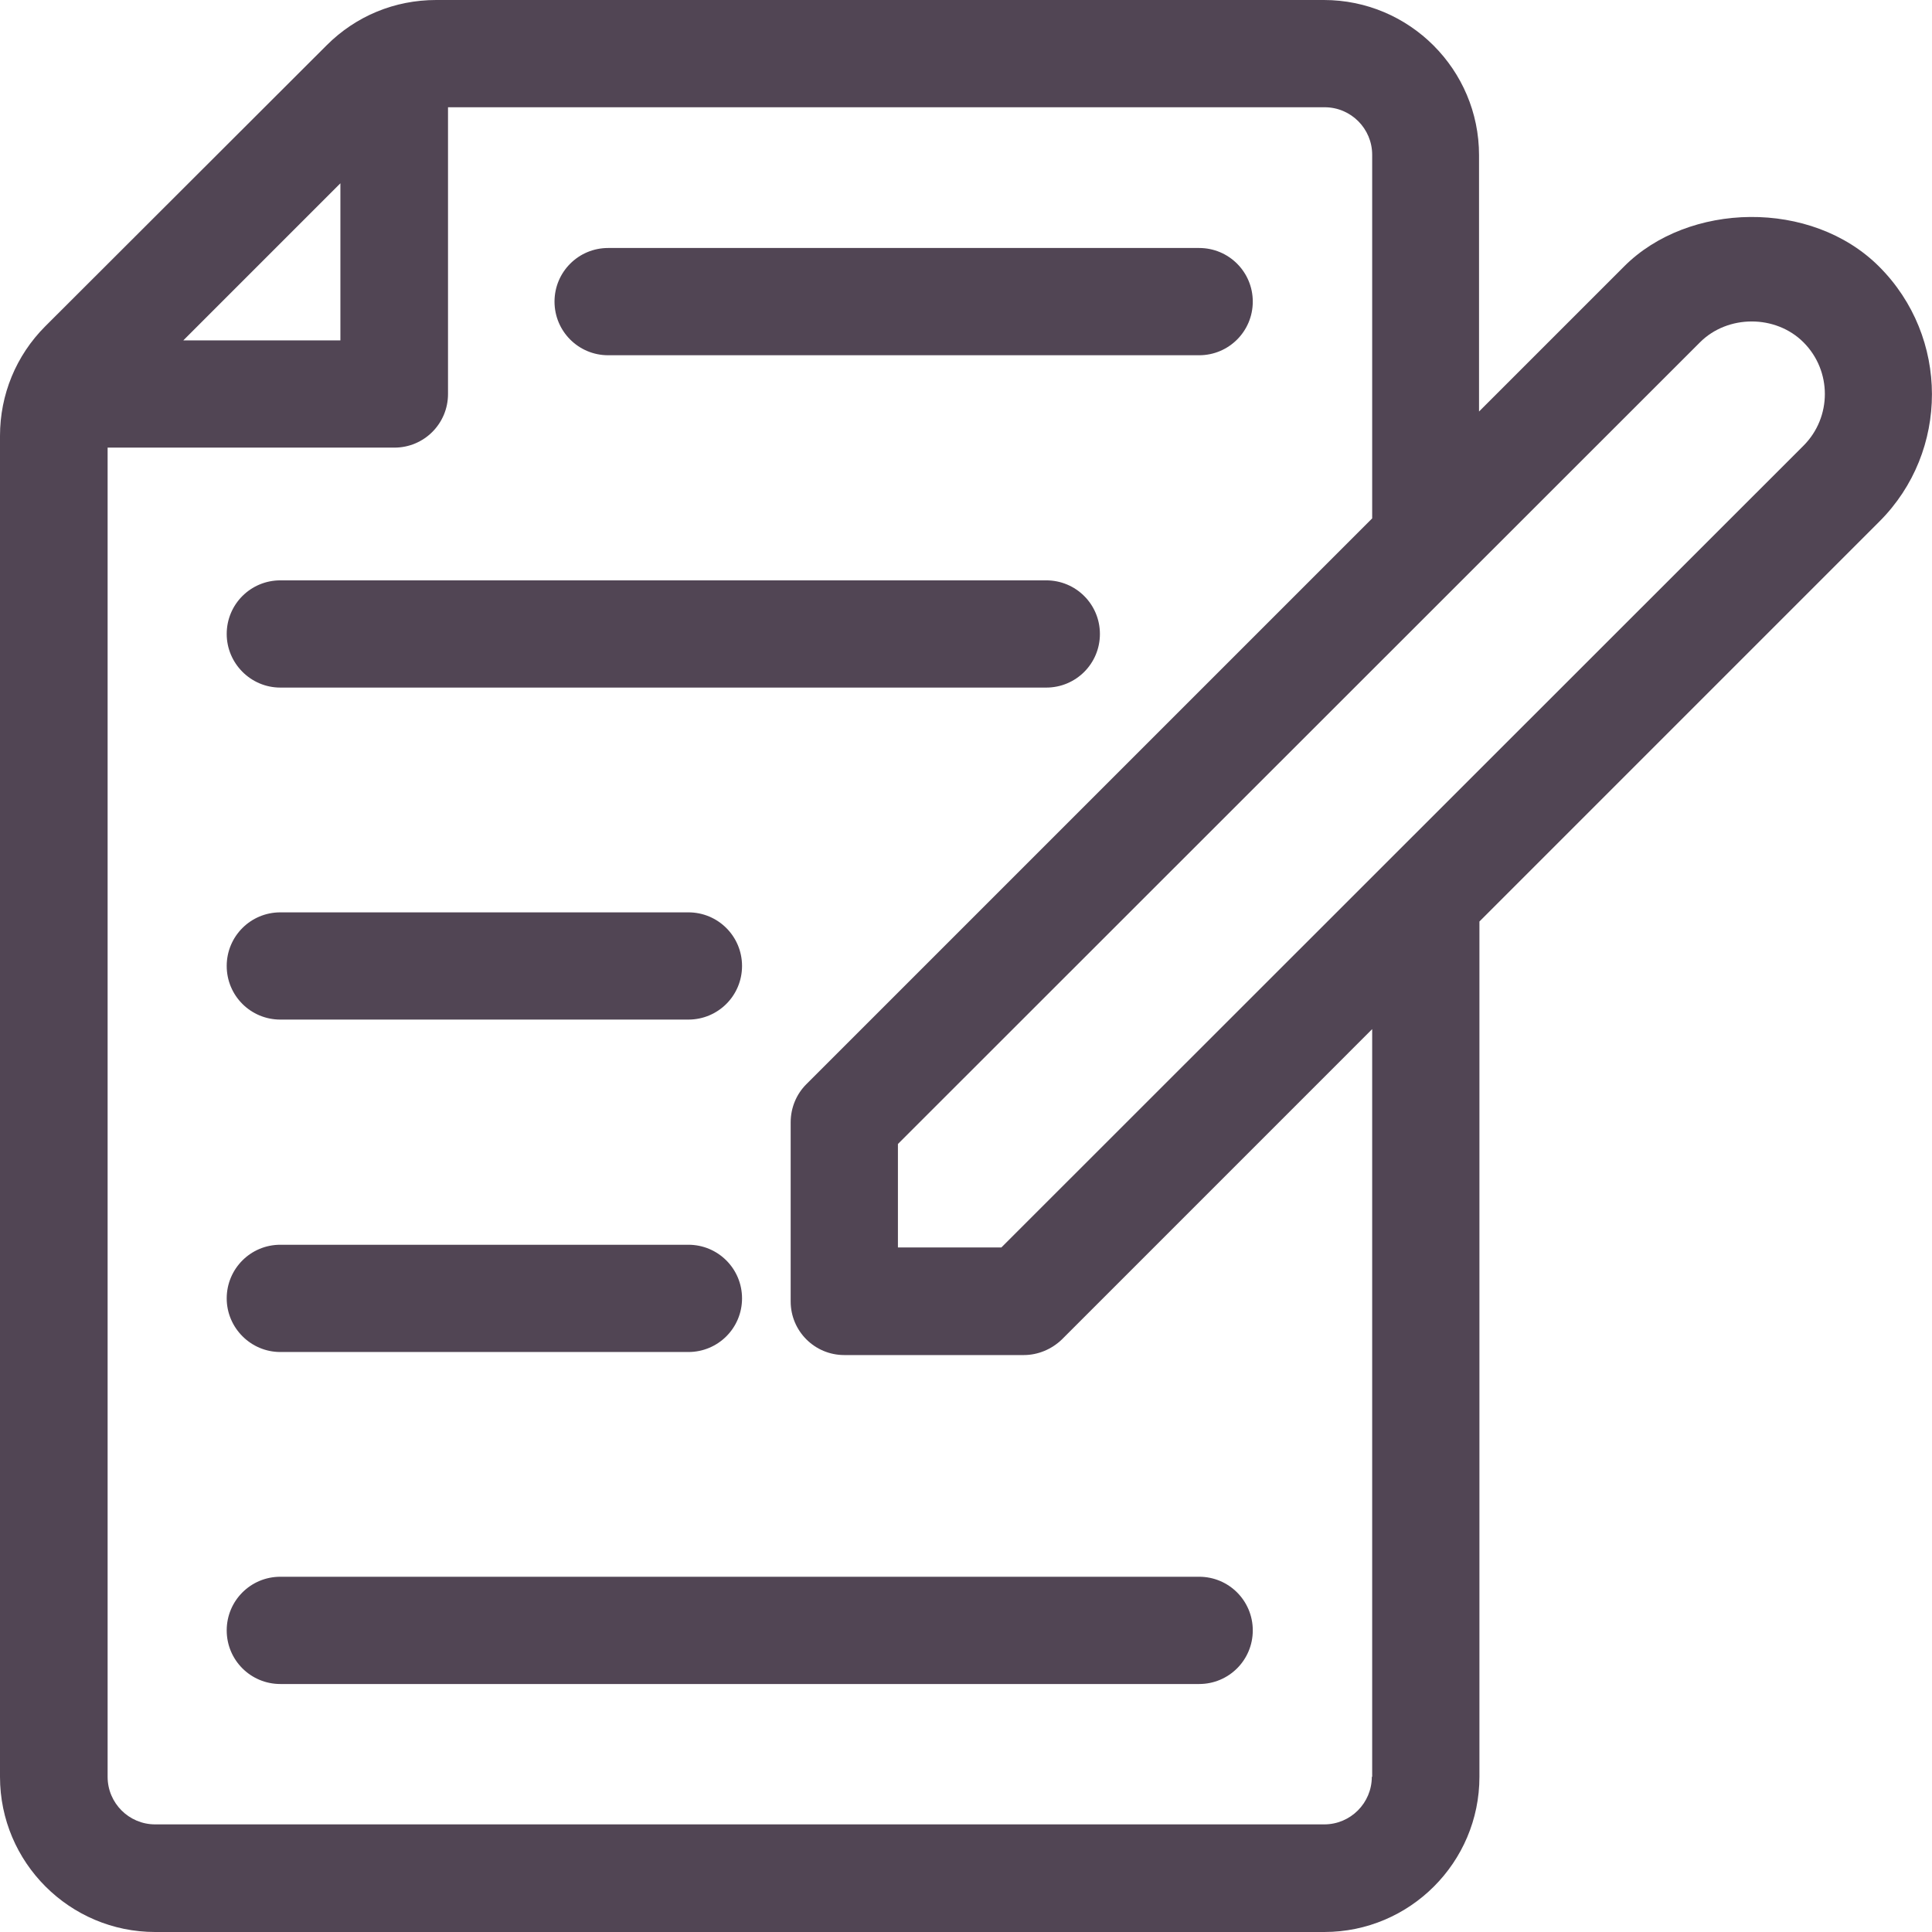 <?xml version="1.0" encoding="UTF-8"?> <svg xmlns="http://www.w3.org/2000/svg" width="64" height="64" viewBox="0 0 64 64" fill="none"><g clip-path="url(#clip0_379_16423)"><path d="M39.724 52.232H9.286C8.303 52.232 7.51 53.026 7.51 54.009C7.51 54.992 8.303 55.785 9.286 55.785H39.724C40.707 55.785 41.5 54.992 41.5 54.009C41.5 53.026 40.707 52.232 39.724 52.232Z" fill="#514554"></path><path d="M22.804 41.234H9.286C8.303 41.234 7.51 42.028 7.51 43.011C7.51 43.981 8.303 44.787 9.286 44.787H22.804C23.787 44.787 24.581 43.993 24.581 43.011C24.581 42.028 23.787 41.234 22.804 41.234Z" fill="#514554"></path><path d="M22.804 30.223H9.286C8.303 30.223 7.51 31.016 7.51 31.999C7.51 32.982 8.303 33.775 9.286 33.775H22.804C23.787 33.775 24.581 32.982 24.581 31.999C24.581 31.016 23.787 30.223 22.804 30.223Z" fill="#514554"></path><path d="M34.659 19.225H9.286C8.303 19.225 7.51 20.018 7.51 21.001C7.51 21.971 8.303 22.777 9.286 22.777H34.659C35.642 22.777 36.436 21.984 36.436 21.001C36.436 20.018 35.642 19.225 34.659 19.225Z" fill="#514554"></path><path d="M39.724 8.215H20.145C19.163 8.215 18.369 9.009 18.369 9.991C18.369 10.974 19.163 11.768 20.145 11.768H39.724C40.706 11.768 41.5 10.974 41.5 9.991C41.5 9.009 40.706 8.215 39.724 8.215Z" fill="#514554"></path><path d="M62.249 8.832C60.006 6.589 55.924 6.69 53.795 8.832L48.995 13.632V5.14C48.995 2.306 46.69 0 43.855 0H14.45C13.077 0 11.792 0.529 10.822 1.499L1.499 10.809C0.529 11.78 0 13.077 0 14.438V58.86C0 61.694 2.306 64 5.14 64H43.868C46.702 64 49.008 61.694 49.008 58.86V30.526L62.261 17.272C64.579 14.954 64.579 11.162 62.249 8.832ZM11.276 6.072V11.276H6.072L11.276 6.072ZM45.455 58.86H45.443C45.443 59.729 44.737 60.435 43.868 60.435H5.14C4.271 60.435 3.565 59.729 3.565 58.86V14.828H13.065C14.047 14.828 14.841 14.035 14.841 13.052V3.553H43.88C44.75 3.553 45.455 4.258 45.455 5.128V17.172L26.709 35.918C26.381 36.246 26.192 36.699 26.192 37.178V43.112C26.192 44.094 26.986 44.888 27.968 44.888H33.915C34.381 44.888 34.835 44.699 35.175 44.372L45.455 34.091V58.86ZM59.742 14.765L33.172 41.323H29.745V37.896L56.315 11.339C57.235 10.419 58.822 10.419 59.742 11.339C60.687 12.284 60.687 13.82 59.742 14.765Z" fill="#514554"></path></g><defs><clipPath id="clip0_379_16423"><rect width="64" height="64" fill="white"></rect></clipPath></defs></svg> 